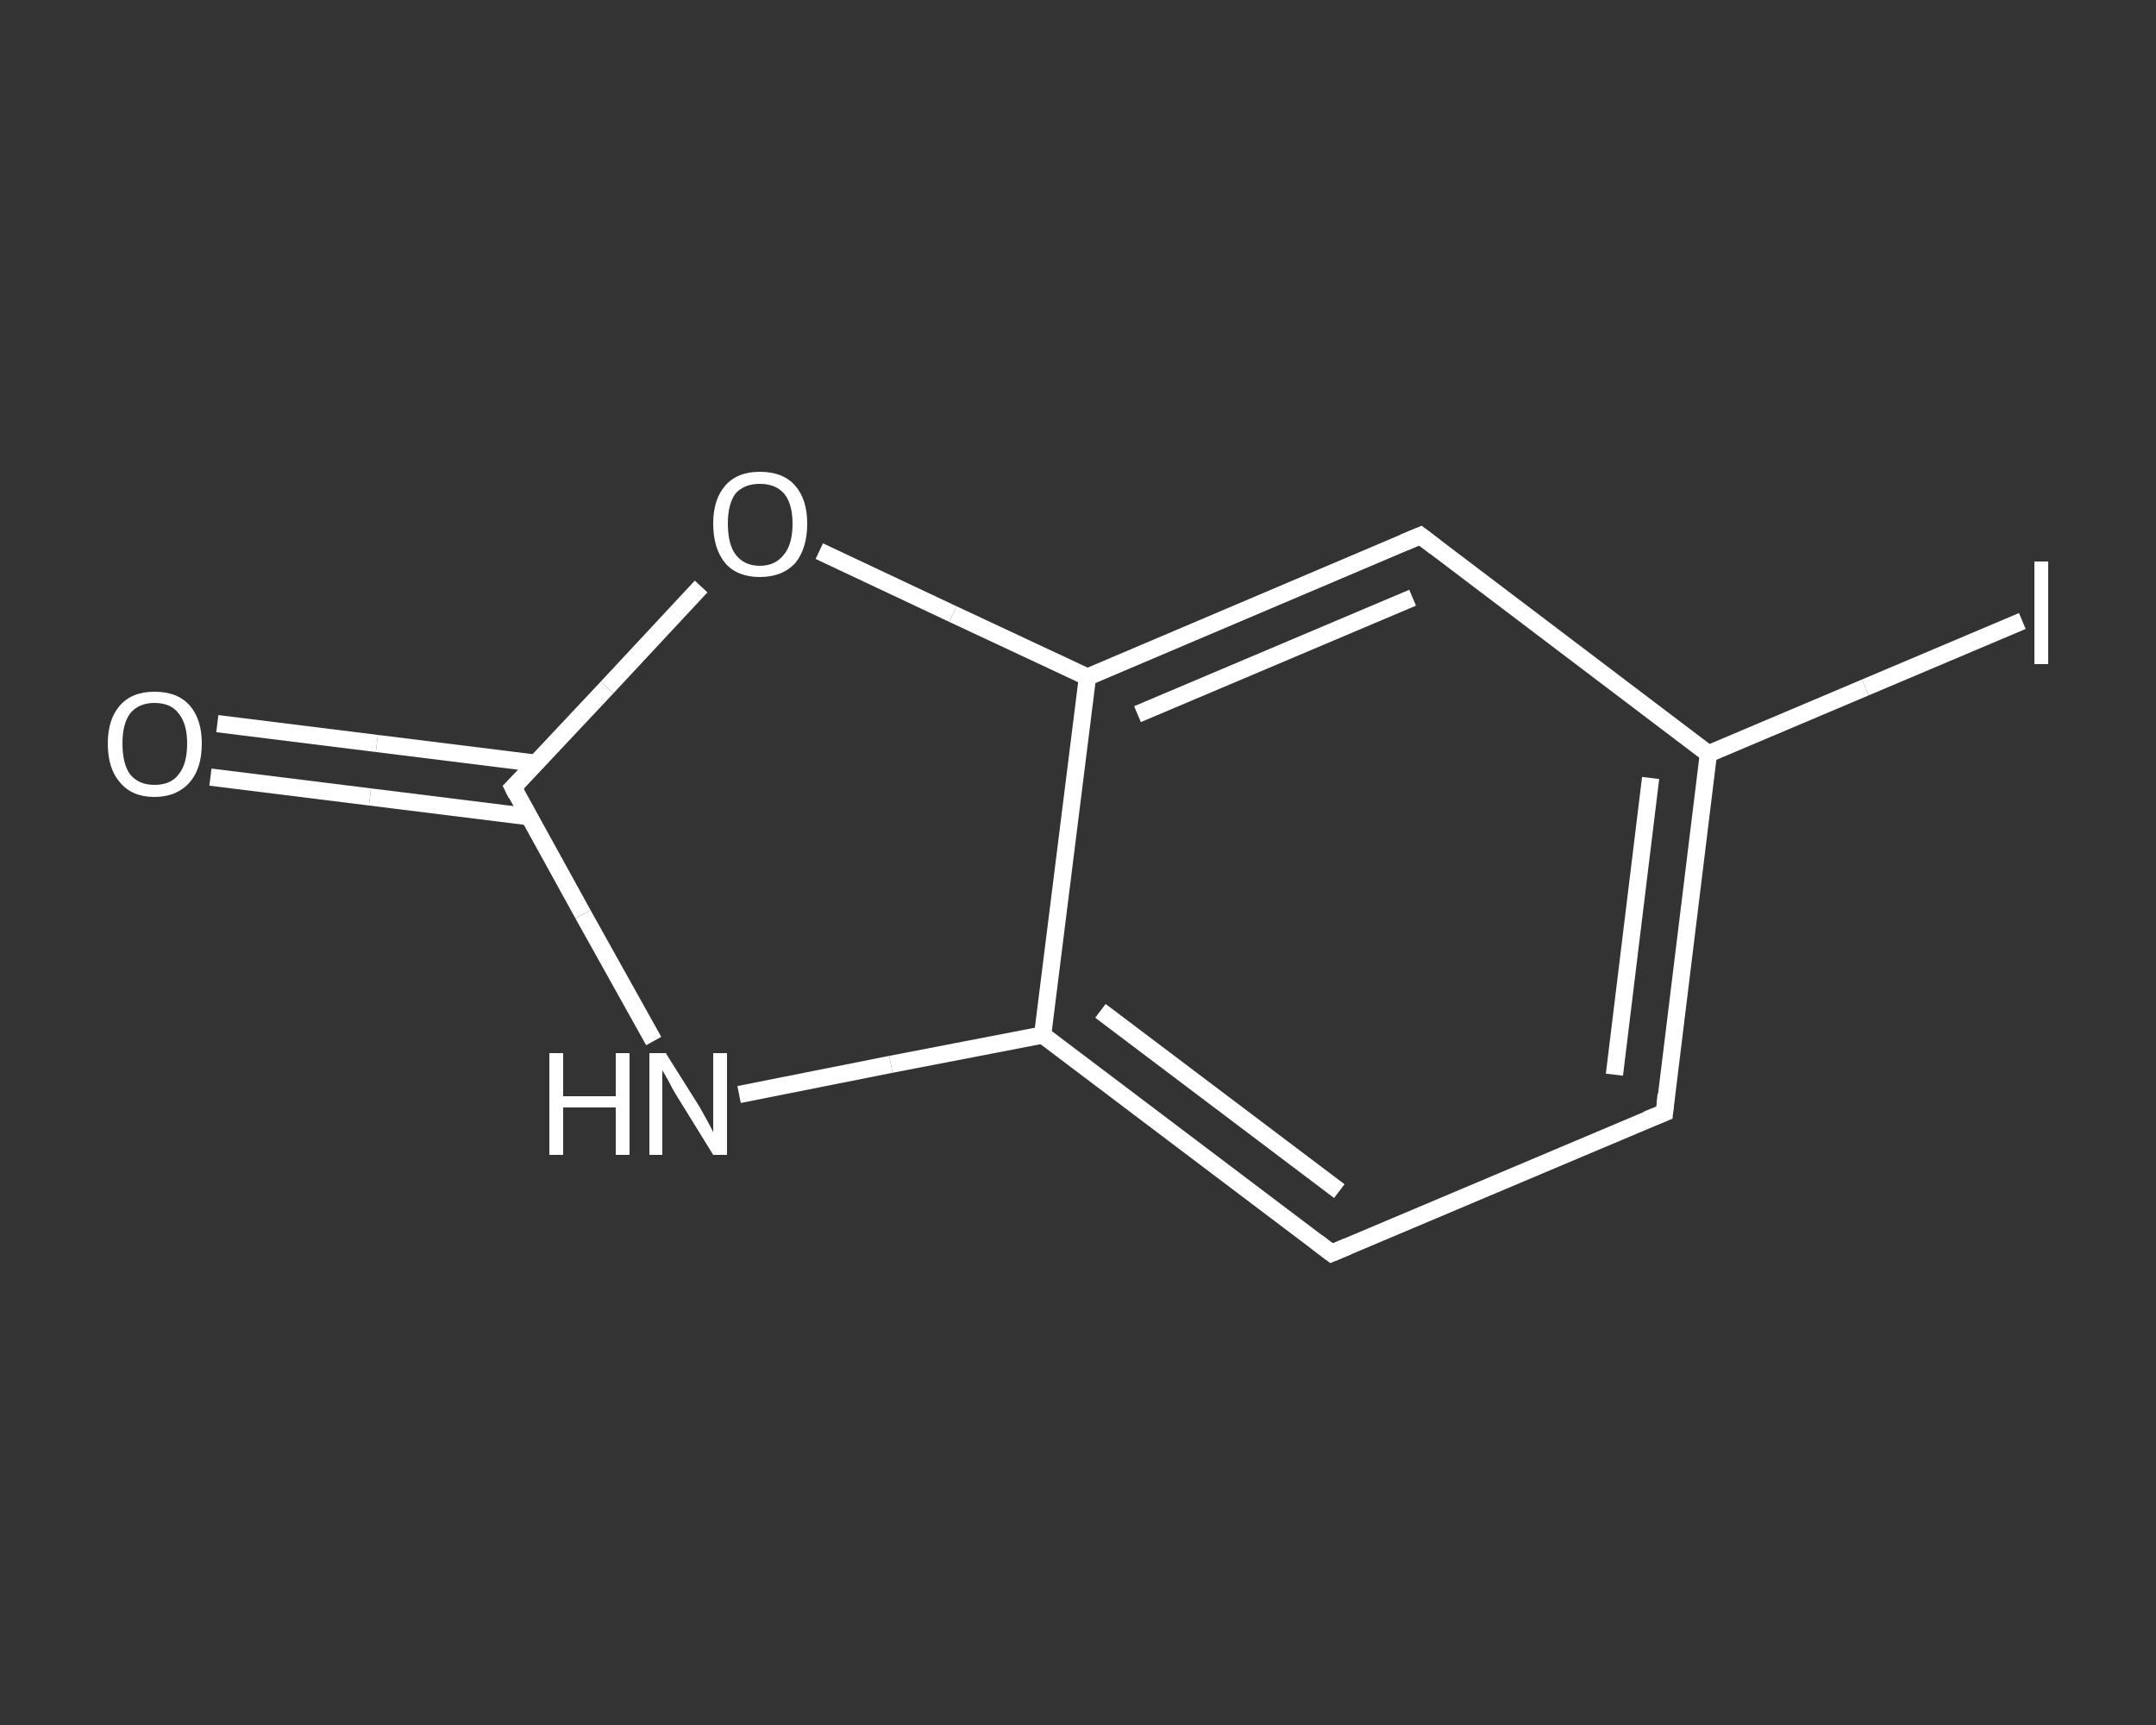 <?xml version='1.0' encoding='iso-8859-1'?>
<svg version='1.1' baseProfile='full'
              xmlns='http://www.w3.org/2000/svg'
                      xmlns:rdkit='http://www.rdkit.org/xml'
                      xmlns:xlink='http://www.w3.org/1999/xlink'
                  xml:space='preserve'
width='250px' height='200px' viewBox='0 0 250 200'>
<rect x="0" y="0" width="250" height="200" fill="#333333" stroke="none"/>
<!-- END OF HEADER -->
<rect style='opacity:1.0;fill:transparent;stroke:none' width='250.0' height='200.0' x='0.0' y='0.0'> </rect>
<path class='bond-0 atom-0 atom-1' d='M 25.2,83.9 L 43.7,86.2' style='fill:none;fill-rule:evenodd;stroke:#FFFFFF;stroke-width:2.0px;stroke-linecap:butt;stroke-linejoin:miter;stroke-opacity:1' />
<path class='bond-0 atom-0 atom-1' d='M 43.7,86.2 L 62.2,88.5' style='fill:none;fill-rule:evenodd;stroke:#FFFFFF;stroke-width:2.0px;stroke-linecap:butt;stroke-linejoin:miter;stroke-opacity:1' />
<path class='bond-0 atom-0 atom-1' d='M 24.4,90.1 L 42.9,92.4' style='fill:none;fill-rule:evenodd;stroke:#FFFFFF;stroke-width:2.0px;stroke-linecap:butt;stroke-linejoin:miter;stroke-opacity:1' />
<path class='bond-0 atom-0 atom-1' d='M 42.9,92.4 L 61.4,94.7' style='fill:none;fill-rule:evenodd;stroke:#FFFFFF;stroke-width:2.0px;stroke-linecap:butt;stroke-linejoin:miter;stroke-opacity:1' />
<path class='bond-1 atom-1 atom-2' d='M 59.5,91.3 L 67.6,106.0' style='fill:none;fill-rule:evenodd;stroke:#FFFFFF;stroke-width:2.0px;stroke-linecap:butt;stroke-linejoin:miter;stroke-opacity:1' />
<path class='bond-1 atom-1 atom-2' d='M 67.6,106.0 L 75.8,120.7' style='fill:none;fill-rule:evenodd;stroke:#FFFFFF;stroke-width:2.0px;stroke-linecap:butt;stroke-linejoin:miter;stroke-opacity:1' />
<path class='bond-2 atom-2 atom-3' d='M 85.7,126.9 L 103.3,123.4' style='fill:none;fill-rule:evenodd;stroke:#FFFFFF;stroke-width:2.0px;stroke-linecap:butt;stroke-linejoin:miter;stroke-opacity:1' />
<path class='bond-2 atom-2 atom-3' d='M 103.3,123.4 L 120.9,120.0' style='fill:none;fill-rule:evenodd;stroke:#FFFFFF;stroke-width:2.0px;stroke-linecap:butt;stroke-linejoin:miter;stroke-opacity:1' />
<path class='bond-3 atom-3 atom-4' d='M 120.9,120.0 L 154.4,145.3' style='fill:none;fill-rule:evenodd;stroke:#FFFFFF;stroke-width:2.0px;stroke-linecap:butt;stroke-linejoin:miter;stroke-opacity:1' />
<path class='bond-3 atom-3 atom-4' d='M 127.6,117.2 L 155.3,138.1' style='fill:none;fill-rule:evenodd;stroke:#FFFFFF;stroke-width:2.0px;stroke-linecap:butt;stroke-linejoin:miter;stroke-opacity:1' />
<path class='bond-4 atom-4 atom-5' d='M 154.4,145.3 L 193.0,129.0' style='fill:none;fill-rule:evenodd;stroke:#FFFFFF;stroke-width:2.0px;stroke-linecap:butt;stroke-linejoin:miter;stroke-opacity:1' />
<path class='bond-5 atom-5 atom-6' d='M 193.0,129.0 L 198.1,87.4' style='fill:none;fill-rule:evenodd;stroke:#FFFFFF;stroke-width:2.0px;stroke-linecap:butt;stroke-linejoin:miter;stroke-opacity:1' />
<path class='bond-5 atom-5 atom-6' d='M 187.2,124.6 L 191.4,90.2' style='fill:none;fill-rule:evenodd;stroke:#FFFFFF;stroke-width:2.0px;stroke-linecap:butt;stroke-linejoin:miter;stroke-opacity:1' />
<path class='bond-6 atom-6 atom-7' d='M 198.1,87.4 L 216.3,79.7' style='fill:none;fill-rule:evenodd;stroke:#FFFFFF;stroke-width:2.0px;stroke-linecap:butt;stroke-linejoin:miter;stroke-opacity:1' />
<path class='bond-6 atom-6 atom-7' d='M 216.3,79.7 L 234.5,72.0' style='fill:none;fill-rule:evenodd;stroke:#FFFFFF;stroke-width:2.0px;stroke-linecap:butt;stroke-linejoin:miter;stroke-opacity:1' />
<path class='bond-7 atom-6 atom-8' d='M 198.1,87.4 L 164.7,62.1' style='fill:none;fill-rule:evenodd;stroke:#FFFFFF;stroke-width:2.0px;stroke-linecap:butt;stroke-linejoin:miter;stroke-opacity:1' />
<path class='bond-8 atom-8 atom-9' d='M 164.7,62.1 L 126.1,78.5' style='fill:none;fill-rule:evenodd;stroke:#FFFFFF;stroke-width:2.0px;stroke-linecap:butt;stroke-linejoin:miter;stroke-opacity:1' />
<path class='bond-8 atom-8 atom-9' d='M 163.8,69.3 L 131.9,82.8' style='fill:none;fill-rule:evenodd;stroke:#FFFFFF;stroke-width:2.0px;stroke-linecap:butt;stroke-linejoin:miter;stroke-opacity:1' />
<path class='bond-9 atom-9 atom-10' d='M 126.1,78.5 L 110.5,71.2' style='fill:none;fill-rule:evenodd;stroke:#FFFFFF;stroke-width:2.0px;stroke-linecap:butt;stroke-linejoin:miter;stroke-opacity:1' />
<path class='bond-9 atom-9 atom-10' d='M 110.5,71.2 L 95.0,63.9' style='fill:none;fill-rule:evenodd;stroke:#FFFFFF;stroke-width:2.0px;stroke-linecap:butt;stroke-linejoin:miter;stroke-opacity:1' />
<path class='bond-10 atom-10 atom-1' d='M 81.3,68.0 L 70.4,79.7' style='fill:none;fill-rule:evenodd;stroke:#FFFFFF;stroke-width:2.0px;stroke-linecap:butt;stroke-linejoin:miter;stroke-opacity:1' />
<path class='bond-10 atom-10 atom-1' d='M 70.4,79.7 L 59.5,91.3' style='fill:none;fill-rule:evenodd;stroke:#FFFFFF;stroke-width:2.0px;stroke-linecap:butt;stroke-linejoin:miter;stroke-opacity:1' />
<path class='bond-11 atom-9 atom-3' d='M 126.1,78.5 L 120.9,120.0' style='fill:none;fill-rule:evenodd;stroke:#FFFFFF;stroke-width:2.0px;stroke-linecap:butt;stroke-linejoin:miter;stroke-opacity:1' />
<path d='M 59.9,92.1 L 59.5,91.3 L 60.1,90.7' style='fill:none;stroke:#FFFFFF;stroke-width:2.0px;stroke-linecap:butt;stroke-linejoin:miter;stroke-opacity:1;' />
<path d='M 152.7,144.0 L 154.4,145.3 L 156.3,144.5' style='fill:none;stroke:#FFFFFF;stroke-width:2.0px;stroke-linecap:butt;stroke-linejoin:miter;stroke-opacity:1;' />
<path d='M 191.0,129.8 L 193.0,129.0 L 193.2,126.9' style='fill:none;stroke:#FFFFFF;stroke-width:2.0px;stroke-linecap:butt;stroke-linejoin:miter;stroke-opacity:1;' />
<path d='M 166.4,63.4 L 164.7,62.1 L 162.8,62.9' style='fill:none;stroke:#FFFFFF;stroke-width:2.0px;stroke-linecap:butt;stroke-linejoin:miter;stroke-opacity:1;' />
<path class='atom-0' d='M 12.5 86.2
Q 12.5 83.4, 13.9 81.8
Q 15.3 80.2, 17.9 80.2
Q 20.6 80.2, 22.0 81.8
Q 23.4 83.4, 23.4 86.2
Q 23.4 89.1, 22.0 90.7
Q 20.5 92.4, 17.9 92.4
Q 15.3 92.4, 13.9 90.7
Q 12.5 89.1, 12.5 86.2
M 17.9 91.0
Q 19.8 91.0, 20.7 89.8
Q 21.7 88.6, 21.7 86.2
Q 21.7 83.9, 20.7 82.7
Q 19.8 81.5, 17.9 81.5
Q 16.1 81.5, 15.1 82.7
Q 14.2 83.9, 14.2 86.2
Q 14.2 88.6, 15.1 89.8
Q 16.1 91.0, 17.9 91.0
' fill='#FFFFFF'/>
<path class='atom-2' d='M 63.7 122.1
L 65.3 122.1
L 65.3 127.1
L 71.4 127.1
L 71.4 122.1
L 73.0 122.1
L 73.0 133.9
L 71.4 133.9
L 71.4 128.4
L 65.3 128.4
L 65.3 133.9
L 63.7 133.9
L 63.7 122.1
' fill='#FFFFFF'/>
<path class='atom-2' d='M 77.2 122.1
L 81.1 128.3
Q 81.5 129.0, 82.1 130.1
Q 82.7 131.2, 82.7 131.3
L 82.7 122.1
L 84.3 122.1
L 84.3 133.9
L 82.7 133.9
L 78.5 127.1
Q 78.0 126.3, 77.5 125.3
Q 77.0 124.4, 76.8 124.1
L 76.8 133.9
L 75.3 133.9
L 75.3 122.1
L 77.2 122.1
' fill='#FFFFFF'/>
<path class='atom-7' d='M 235.9 65.1
L 237.5 65.1
L 237.5 77.0
L 235.9 77.0
L 235.9 65.1
' fill='#FFFFFF'/>
<path class='atom-10' d='M 82.7 60.7
Q 82.7 57.9, 84.1 56.3
Q 85.5 54.7, 88.1 54.7
Q 90.8 54.7, 92.2 56.3
Q 93.6 57.9, 93.6 60.7
Q 93.6 63.6, 92.2 65.3
Q 90.7 66.9, 88.1 66.9
Q 85.5 66.9, 84.1 65.3
Q 82.7 63.6, 82.7 60.7
M 88.1 65.6
Q 89.9 65.6, 90.9 64.3
Q 91.9 63.1, 91.9 60.7
Q 91.9 58.4, 90.9 57.2
Q 89.9 56.1, 88.1 56.1
Q 86.3 56.1, 85.3 57.2
Q 84.4 58.4, 84.4 60.7
Q 84.4 63.1, 85.3 64.3
Q 86.3 65.6, 88.1 65.6
' fill='#FFFFFF'/>
</svg>
